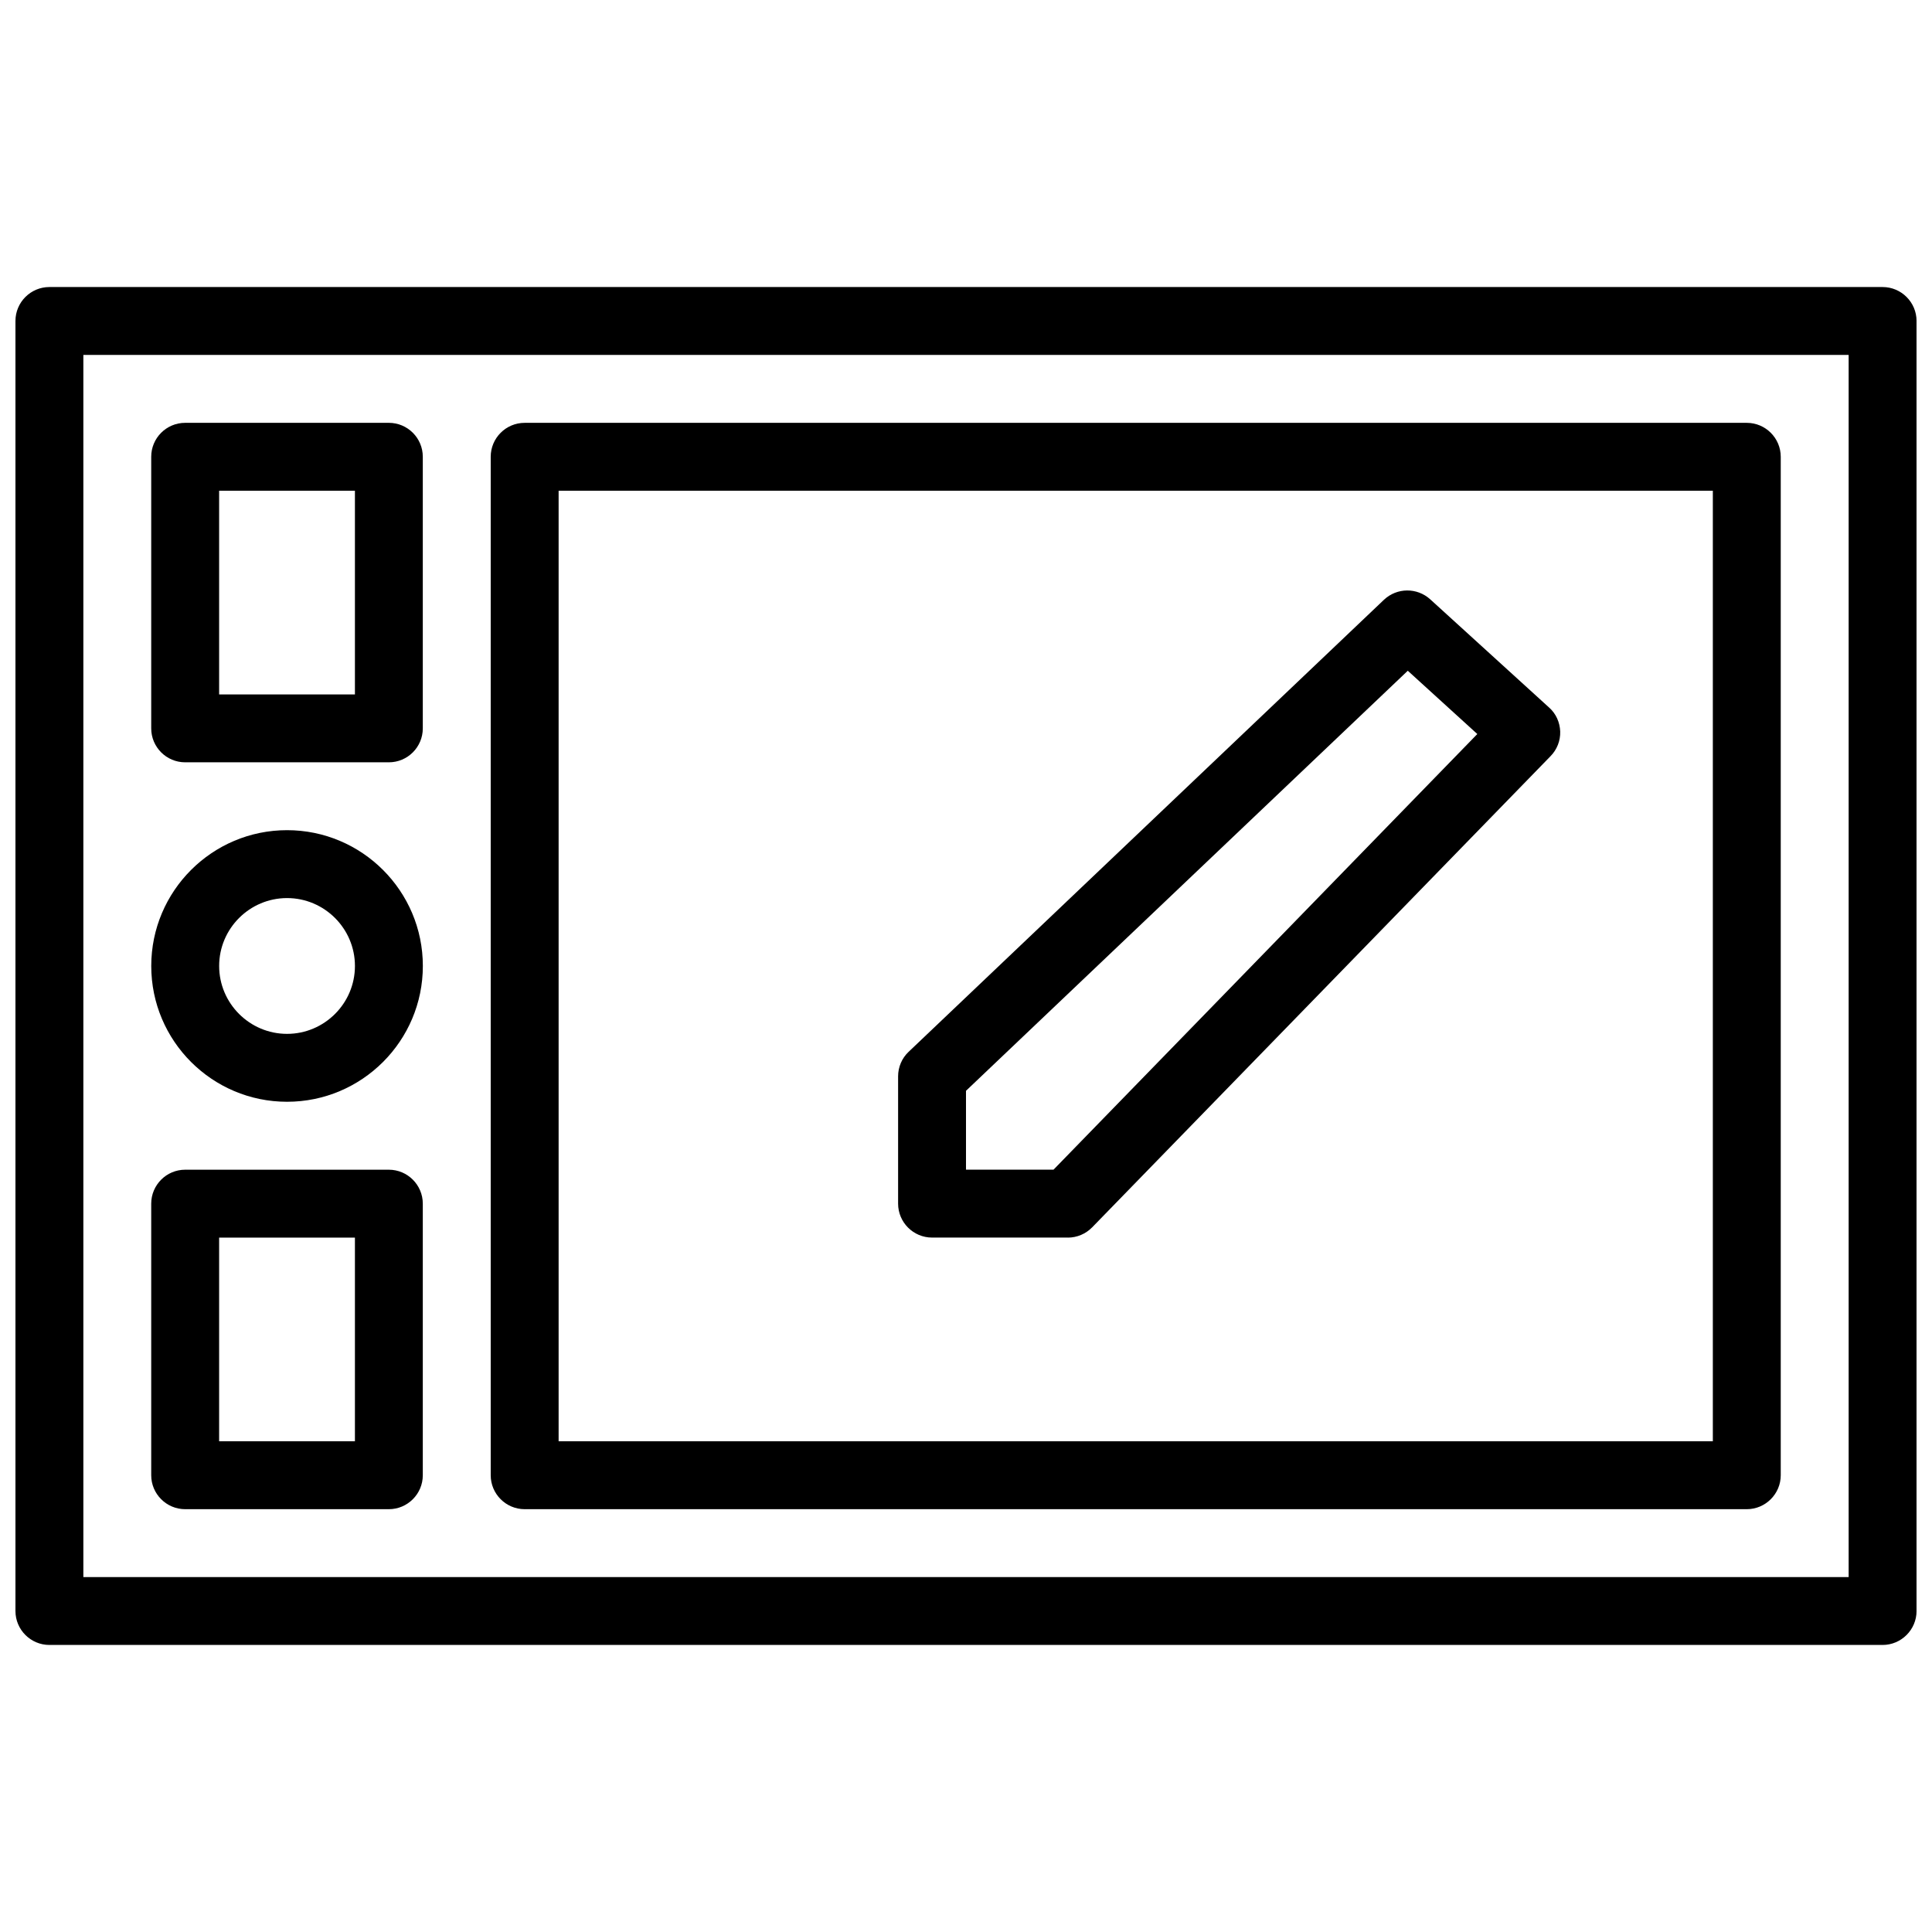 <?xml version="1.0" encoding="UTF-8"?>
<!-- Uploaded to: SVG Repo, www.svgrepo.com, Generator: SVG Repo Mixer Tools -->
<svg width="800px" height="800px" version="1.1" viewBox="144 144 512 512" xmlns="http://www.w3.org/2000/svg">
 <defs>
  <clipPath id="a">
   <path d="m148.09 220h503.81v360h-503.81z"/>
  </clipPath>
 </defs>
 <g clip-path="url(#a)">
  <path d="m642.91 579.93h-485.82c-4.965 0-8.996-4.047-8.996-8.996v-341.87c0-4.965 4.031-8.996 8.996-8.996h485.82c4.949 0 8.996 4.031 8.996 8.996v341.87c0 4.949-4.047 8.996-8.996 8.996zm-476.82-17.992h467.82v-323.88h-467.82z"/>
 </g>
 <path d="m606.92 543.95h-323.88c-4.965 0-8.996-4.047-8.996-8.996v-269.9c0-4.965 4.031-8.996 8.996-8.996h323.88c4.949 0 8.996 4.031 8.996 8.996v269.9c0 4.949-4.047 8.996-8.996 8.996zm-314.88-17.996h305.88v-251.91h-305.88z"/>
 <path d="m220.07 435.98c-19.848 0-35.988-16.121-35.988-35.988 0-19.863 16.141-35.988 35.988-35.988s35.988 16.121 35.988 35.988c0 19.863-16.141 35.988-35.988 35.988zm0-53.98c-9.914 0-17.992 8.078-17.992 17.992 0 9.914 8.078 17.992 17.992 17.992 9.914 0 17.992-8.078 17.992-17.992 0-9.914-8.078-17.992-17.992-17.992z"/>
 <path d="m247.05 346.02h-53.98c-4.965 0-8.996-4.031-8.996-8.996v-71.973c0-4.965 4.031-8.996 8.996-8.996h53.98c4.965 0 8.996 4.031 8.996 8.996v71.973c0 4.965-4.031 8.996-8.996 8.996zm-44.98-17.992h35.988v-53.98h-35.988z"/>
 <path d="m247.05 543.95h-53.98c-4.965 0-8.996-4.047-8.996-8.996v-71.973c0-4.949 4.031-8.996 8.996-8.996h53.98c4.965 0 8.996 4.047 8.996 8.996v71.973c0 4.949-4.031 8.996-8.996 8.996zm-44.98-17.996h35.988v-53.98h-35.988z"/>
 <path d="m426.99 471.97h-35.988c-4.965 0-8.996-4.047-8.996-8.996v-33.738c0-2.465 1.008-4.82 2.789-6.496l125.95-119.78c3.438-3.258 8.781-3.312 12.289-0.125l31.488 28.664c1.852 1.637 2.859 3.941 2.949 6.371 0.07 2.43-0.844 4.785-2.59 6.551l-121.45 124.84c-1.691 1.727-4.012 2.719-6.441 2.719zm-26.988-17.996h23.191l112.31-115.45-18.426-16.77-117.08 111.32v20.891z"/>
</svg>